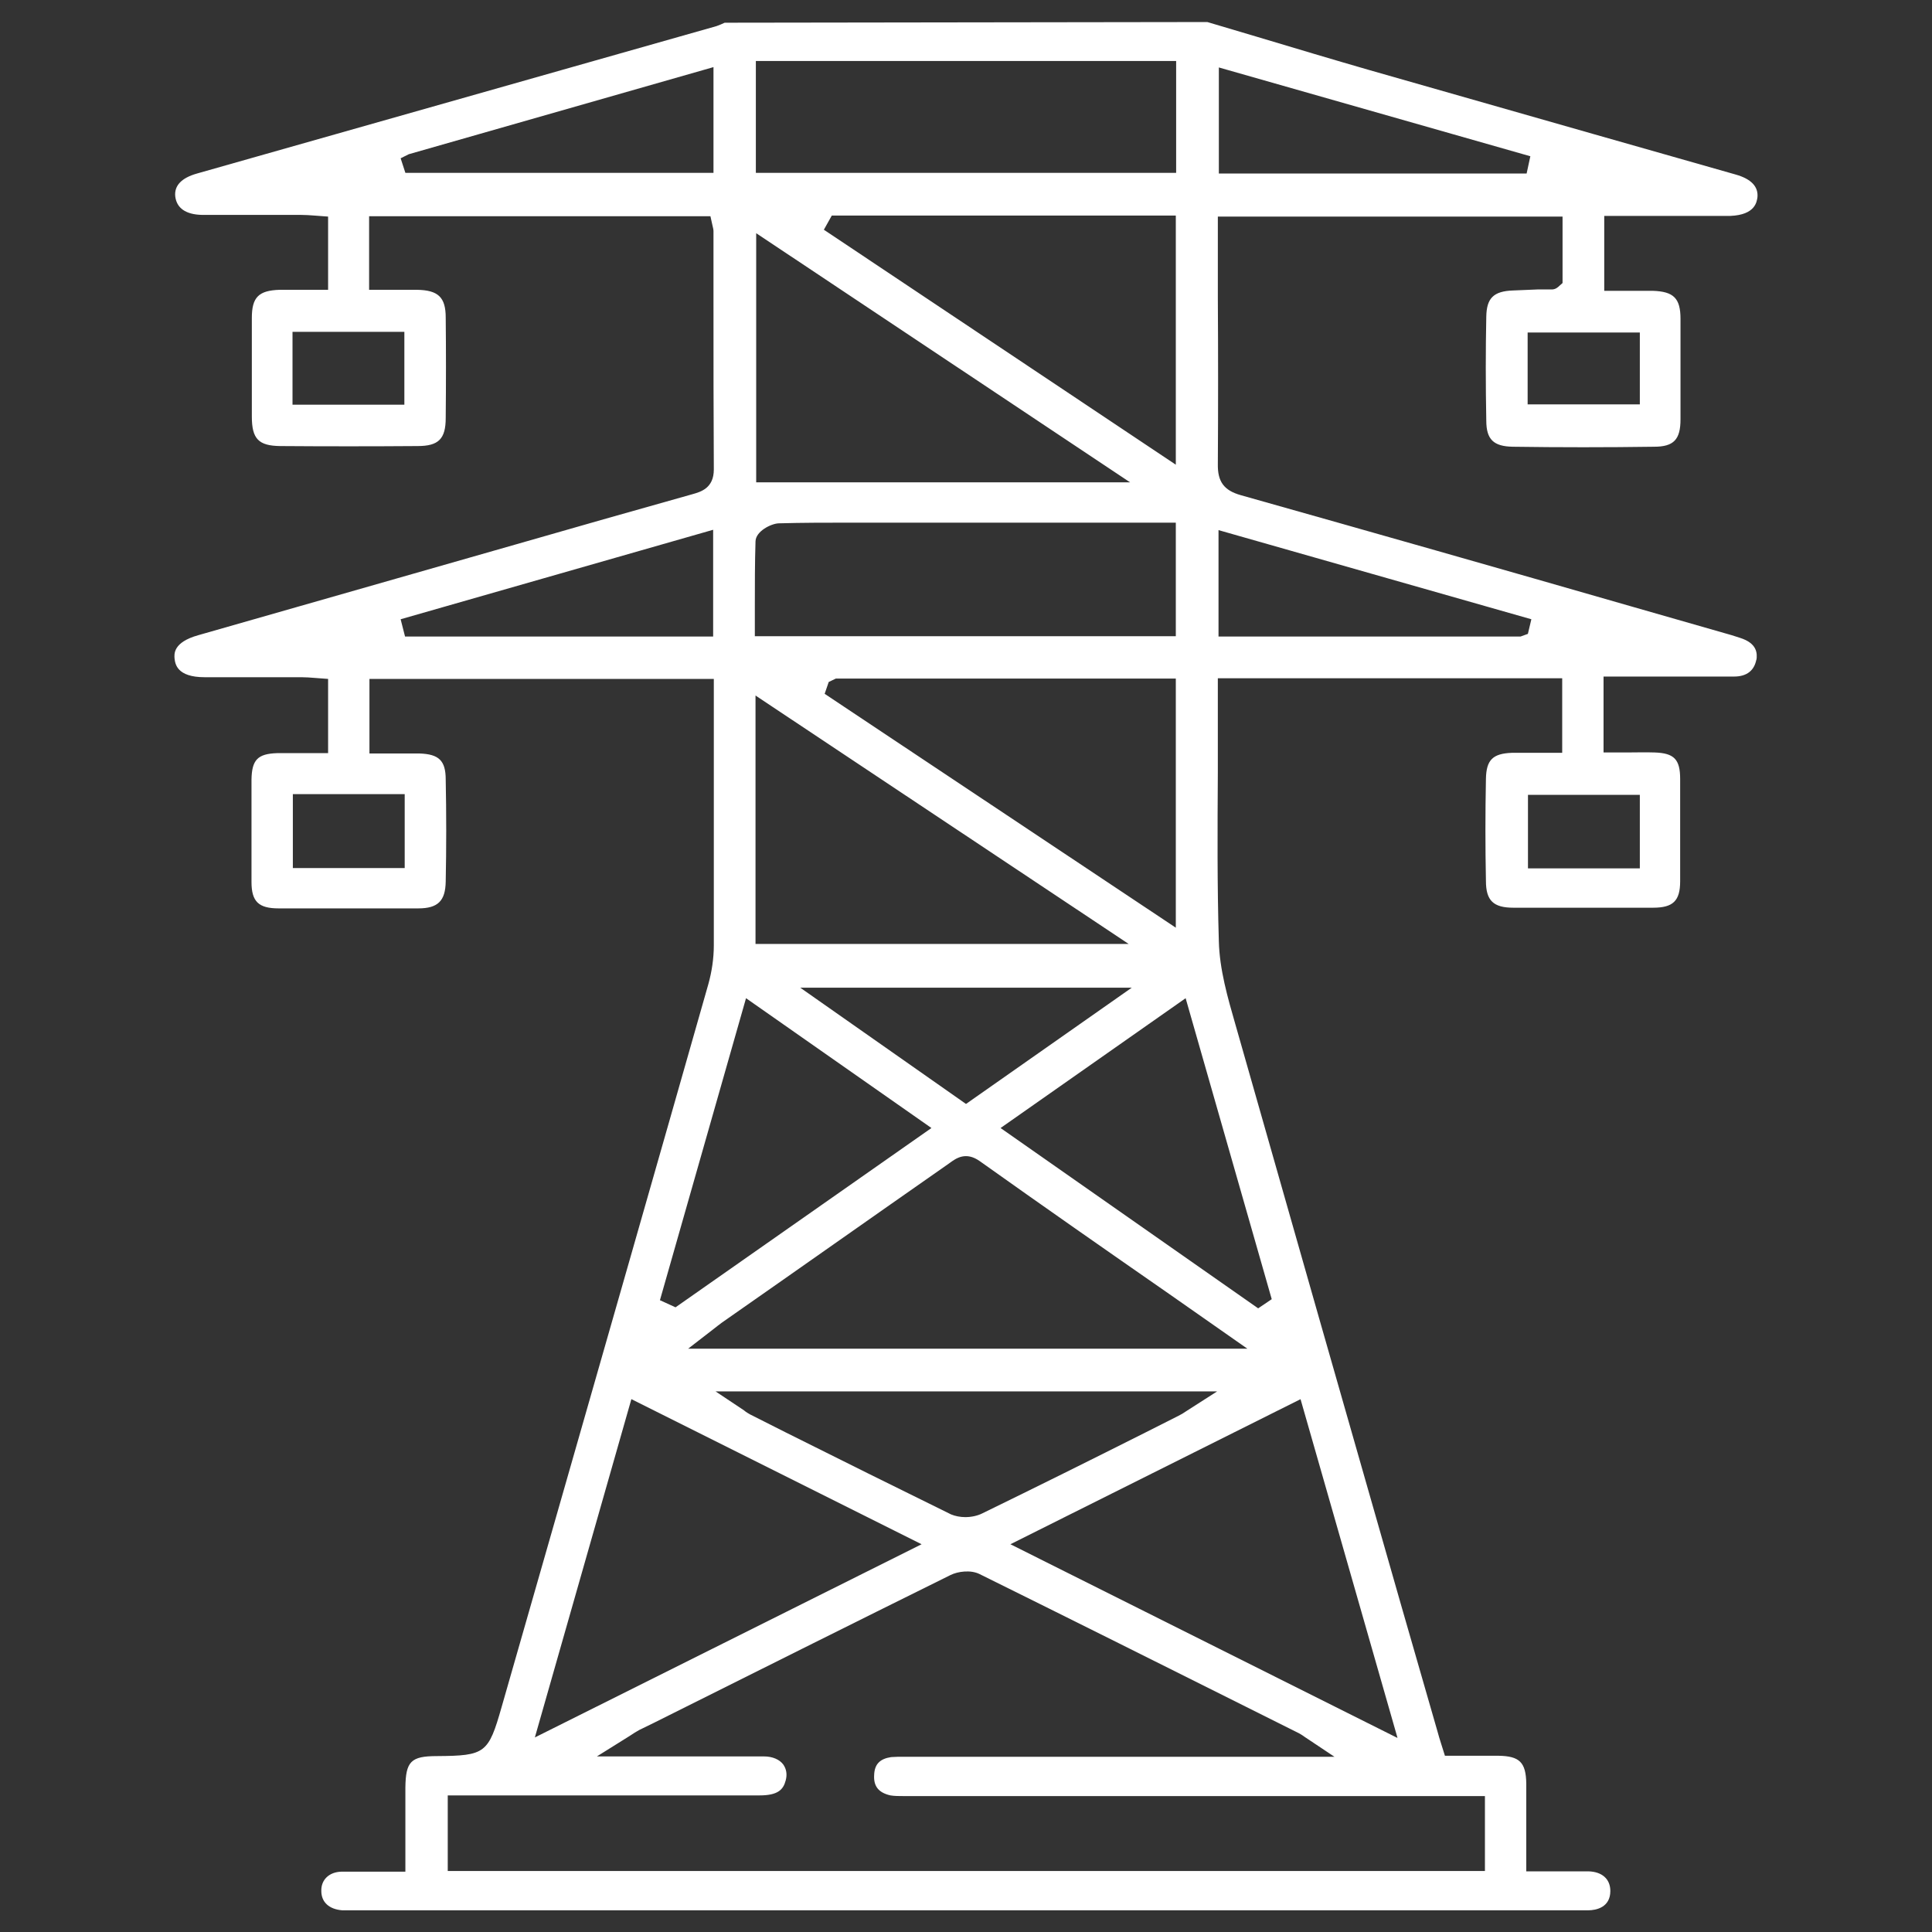 <?xml version="1.0" encoding="UTF-8"?> <svg xmlns="http://www.w3.org/2000/svg" id="Layer_1" data-name="Layer 1" viewBox="0 0 57 57"><rect x="0" y="0" width="57" height="57" fill="#333333" stroke="none"/><defs><style> .cls-1 { fill: #fff; stroke-width: 0px; } </style></defs><path class="cls-1" d="M51.82,19.48c.03-.21.02-.5-.48-.66-.08-.03-.17-.05-.25-.08l-3-.86c-3.82-1.1-7.65-2.19-11.48-3.27-.5-.14-.69-.4-.68-.92.01-1.63.01-3.27,0-4.9v-2.4s10.17,0,10.17,0v1.96l-.09.08c-.05.05-.12.11-.23.11h-.42c-.24.01-.48.02-.72.03-.58.02-.78.23-.79.77-.02.99-.02,2.02,0,3.07,0,.56.22.76.78.77,1.38.02,2.78.02,4.17,0,.58,0,.78-.21.78-.81,0-.99,0-1.98,0-2.96,0-.61-.2-.81-.82-.83-.27,0-.54,0-.81,0h-.62s0-2.21,0-2.21h3.5c.08,0,.15,0,.22,0,.74-.03.78-.42.8-.55.03-.31-.18-.54-.64-.67l-4.18-1.19c-2.21-.63-4.41-1.26-6.62-1.89-1.11-.32-2.21-.65-3.31-.98l-1.48-.44-14.24.02c-.08.04-.16.07-.24.1L5.81,5.12c-.46.13-.67.36-.64.67.04.35.31.54.79.55.6,0,1.2,0,1.8,0,.37,0,.74,0,1.11,0,.14,0,.28.01.41.02l.4.03v2.16h-.64c-.27,0-.53,0-.79,0-.62.02-.82.22-.82.83,0,.97,0,1.94,0,2.91,0,.66.2.86.83.87,1.35.01,2.71.01,4.06,0,.62,0,.83-.21.83-.83.01-1.02.01-2.01,0-2.96,0-.6-.22-.81-.85-.82-.26,0-.51,0-.78,0h-.63s0-2.17,0-2.17h10.07l.06.27c.01.05.03.11.03.17v2.13c0,1.63,0,3.27.01,4.9,0,.55-.38.66-.63.73-1.75.49-3.5.99-5.24,1.49l-9.34,2.67c-.75.21-.71.56-.7.69.02.15.06.55.89.55h2.86c.13,0,.25.01.38.02l.4.03v2.19h-.66c-.29,0-.57,0-.85,0-.57.02-.74.2-.75.78,0,1.01,0,2.01,0,3.02,0,.58.21.78.8.78,1.37,0,2.75,0,4.12,0,.58,0,.8-.22.81-.79.02-1,.02-2.01,0-3.01,0-.56-.2-.75-.77-.77-.28,0-.57,0-.85,0h-.63s0-2.2,0-2.2h10.16v2.56c0,1.77,0,3.54,0,5.3,0,.39-.06.78-.16,1.14-1.53,5.38-3.07,10.75-4.61,16.13l-1.49,5.2c-.39,1.37-.48,1.44-1.91,1.45-.77,0-.92.16-.93.93,0,.5,0,.99,0,1.5v.98s-.79,0-.79,0c-.16,0-.32,0-.48,0-.21,0-.41,0-.62,0-.36.01-.6.24-.59.57,0,.33.23.54.62.57.1,0,.2,0,.3,0h.13s36.06,0,36.06,0c.09,0,.17,0,.26,0,.25,0,.66-.09.66-.57,0-.35-.24-.57-.65-.58-.35,0-.69,0-1.06,0h-.77s0-1,0-1c0-.54,0-1.07,0-1.59-.01-.63-.2-.81-.82-.82-.31,0-.63,0-.95,0h-.63s-.11-.35-.11-.35c-.04-.13-.08-.25-.11-.37l-1.08-3.75c-1.61-5.63-3.22-11.26-4.82-16.89l-.06-.21c-.23-.8-.47-1.63-.49-2.46-.05-1.65-.04-3.33-.03-4.96,0-.66,0-1.31,0-1.97v-.83h10.16v2.2h-.66c-.28,0-.55,0-.82,0-.57.02-.76.21-.77.77-.02,1-.02,2.01,0,3.01,0,.58.22.79.81.79,1.37,0,2.74,0,4.12,0,.59,0,.8-.2.8-.78,0-1.01,0-2.01,0-3.02,0-.58-.18-.76-.75-.78-.28-.01-.56,0-.85,0h-.66s0-2.24,0-2.24h1.73c.71,0,1.41,0,2.12,0,.38,0,.6-.18.66-.51ZM48.38,9.81v2.12h-3.31v-2.12h3.31ZM35.96,1.99l9.19,2.62-.11.51h-9.08V1.99ZM11.93,9.79v2.15h-3.3v-2.15h3.3ZM21.05,5.1h-9.09l-.14-.43.24-.12,8.99-2.57v3.12ZM11.94,23.43v2.18h-3.3v-2.18h3.3ZM21.04,18.78h-9.09l-.13-.51,9.22-2.64v3.14ZM22.3,1.8h12.4v3.3h-12.4V1.8ZM20.29,39.8l.75-.58c.1-.08.18-.14.26-.2,2.22-1.55,4.43-3.11,6.65-4.66l.07-.05c.18-.13.47-.35.89-.05,1.84,1.31,3.69,2.6,5.59,3.92l2.3,1.61h-16.51ZM35.91,41.05l-.89.57c-.1.07-.17.11-.25.15l-.95.48c-1.61.81-3.22,1.61-4.84,2.4-.14.07-.32.11-.5.11-.15,0-.3-.03-.42-.08-1.63-.8-3.26-1.61-4.88-2.42l-1.05-.53c-.05-.03-.11-.06-.18-.12l-.84-.56h14.8ZM28.5,32.57l-4.89-3.43h9.78l-4.89,3.43ZM22.29,27.85v-7.33l11.01,7.33h-11.01ZM24.33,20.47l.12-.35.21-.1h10.03v7.35l-10.36-6.9ZM24.3,6.79l.24-.43h10.15v7.35l-10.38-6.93ZM33.34,14.23h-11.03v-7.35l11.03,7.35ZM22.29,15.97c.01-.3.46-.52.68-.53.71-.02,1.41-.02,2.12-.02h9.6v3.35h-12.42v-.87c0-.66,0-1.29.02-1.93ZM22.01,29.45l5.47,3.83-7.55,5.29-.46-.21,2.54-8.91ZM18.63,41.28l8.56,4.28-11.41,5.7,2.85-9.99ZM43.81,52.97v2.23H13.21v-2.23h2.93c2.09,0,4.18,0,6.27,0h0c.54,0,.7-.17.77-.44.05-.18.02-.34-.07-.47-.11-.15-.32-.24-.57-.24-.91,0-1.82,0-2.78,0h-2.15s.96-.6.96-.6c.12-.08.2-.13.29-.18l.41-.2c2.92-1.46,5.84-2.92,8.77-4.37.22-.11.6-.16.86-.03,2.75,1.36,5.49,2.73,8.23,4.1l1.2.6s.09.05.17.11l.87.58h-12.7c-.13,0-.26,0-.38.01-.33.05-.49.21-.5.53-.02.33.13.52.48.6.12.02.25.02.39.02h.16s17.01,0,17.01,0ZM41.22,51.27l-11.41-5.71,8.56-4.28,2.86,9.99ZM37.52,38.33l-.4.27-7.6-5.32,5.46-3.83,2.54,8.88ZM45.08,18.7l-.22.08h-8.91v-3.14l9.23,2.63-.1.42ZM48.38,23.45v2.17h-3.3v-2.17h3.3Z"></path></svg> 